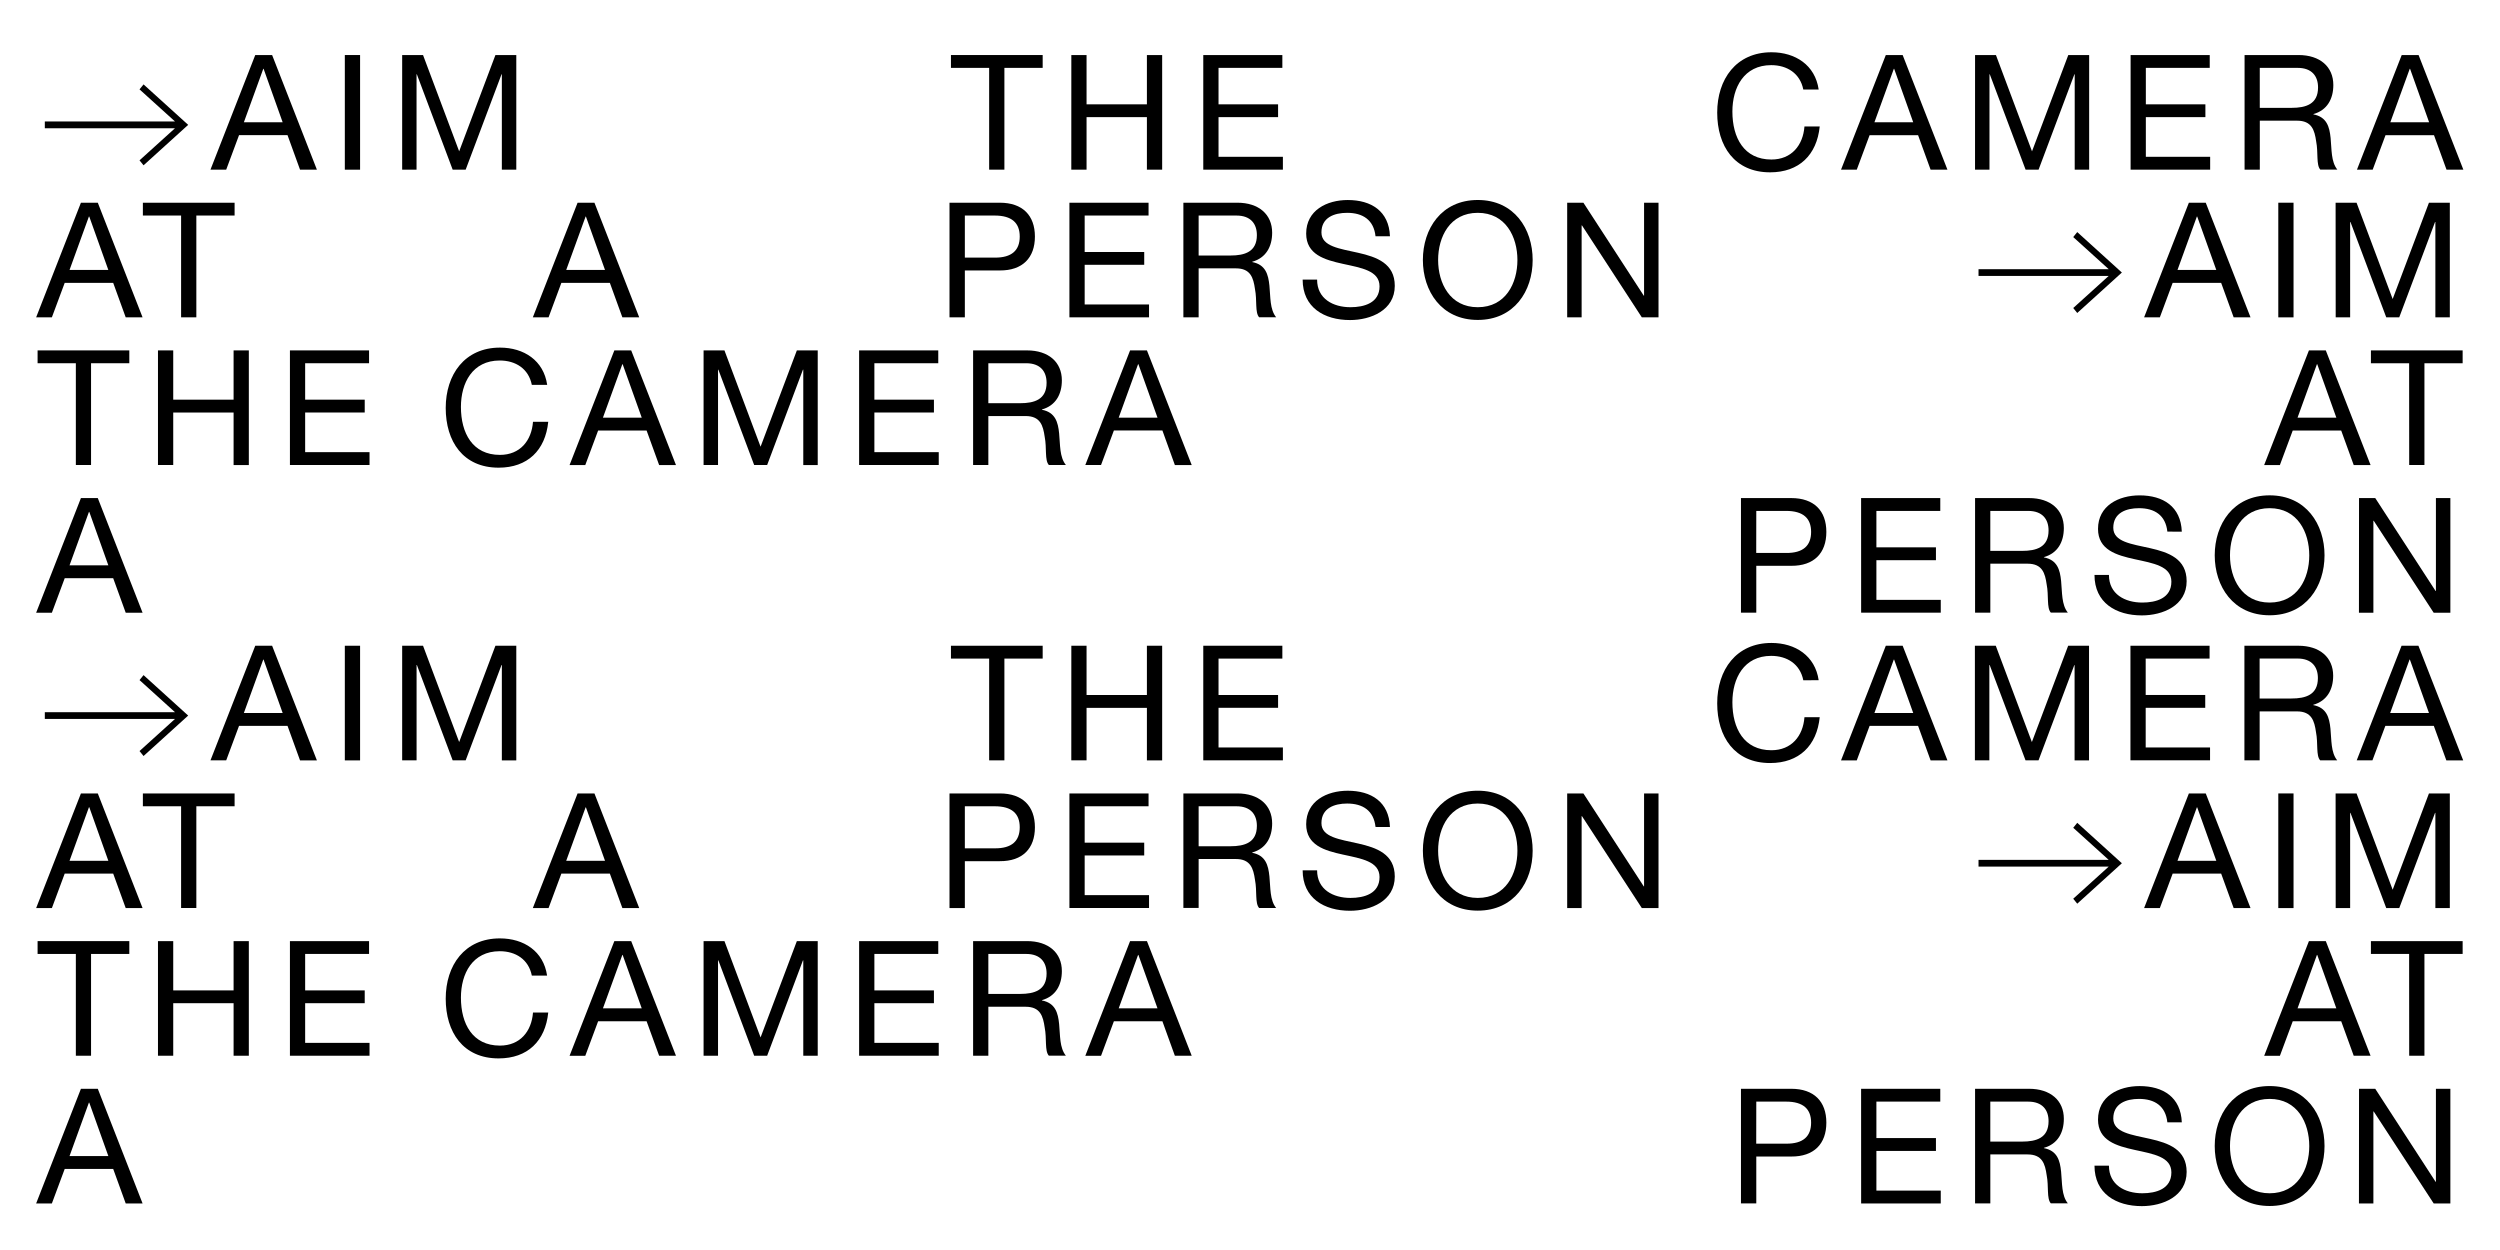 <svg id="Ebene_14" data-name="Ebene 14" xmlns="http://www.w3.org/2000/svg" viewBox="0 0 1417.32 708.66"><defs><style>.cls-1{fill:#000;}</style></defs><polygon class="cls-1" points="106.68 70.78 81.38 93.72 79.1 90.9 99.21 72.7 25.41 72.7 25.41 68.87 99.21 68.87 79.1 50.67 81.38 47.85 106.68 70.78"/><path class="cls-1" d="M144.71,31.2h9.56l25.39,65H170.1L163,76.61H135.52l-7.28,19.57h-8.92Zm-6.46,38.13h22L149.44,39h-.18Z"/><path class="cls-1" d="M195.49,31.2h8.65v65h-8.65Z"/><path class="cls-1" d="M228,31.2h11.83l20.48,54.6,20.56-54.6h11.83v65h-8.19V42.12h-.18L264,96.18h-7.37l-20.3-54.06h-.18V96.18H228Z"/><path class="cls-1" d="M560.78,38.48H539.12V31.2h52v7.28H569.42v57.7h-8.64Z"/><path class="cls-1" d="M607.37,31.2H616V59.14h34.21V31.2h8.65v65h-8.65V66.42H616V96.18h-8.65Z"/><path class="cls-1" d="M682.17,31.2H727v7.28H690.82V59.14h33.76v7.28H690.82V88.9h36.49v7.28H682.17Z"/><path class="cls-1" d="M1022.34,50.76c-1.82-9.19-9.19-13.83-18.2-13.83-15.47,0-22,12.74-22,26.3,0,14.84,6.55,27.21,22.11,27.21,11.38,0,17.93-8,18.75-18.74h8.65c-1.64,16.19-11.74,26-28.12,26-20.21,0-30-14.92-30-33.85s10.74-34.22,30.76-34.22c13.56,0,24.76,7.28,26.76,21.11Z"/><path class="cls-1" d="M1069.12,31.2h9.55l25.39,65h-9.55l-7.1-19.57h-27.48l-7.28,19.57h-8.92Zm-6.46,38.13h22L1073.85,39h-.18Z"/><path class="cls-1" d="M1119.72,31.2h11.83L1152,85.8l20.57-54.6h11.83v65h-8.19V42.12h-.18l-20.3,54.06h-7.37l-20.29-54.06h-.18V96.18h-8.19Z"/><path class="cls-1" d="M1207.9,31.2h44.86v7.28h-36.22V59.14h33.76v7.28h-33.76V88.9H1253v7.28H1207.9Z"/><path class="cls-1" d="M1272.51,31.2h30.58c12.19,0,19.74,6.64,19.74,17,0,7.82-3.45,14.28-11.28,16.47v.18c7.55,1.46,9.1,7,9.74,13.38s.18,13.47,3.82,17.93h-9.65c-2.45-2.64-1.09-9.65-2.36-16-.91-6.37-2.46-11.74-10.83-11.74h-21.12V96.18h-8.64Zm26.66,29.94c8.1,0,15-2.09,15-11.56,0-6.37-3.46-11.1-11.56-11.1h-21.48V61.14Z"/><path class="cls-1" d="M1361.6,31.2h9.56l25.39,65H1387l-7.1-19.57h-27.48l-7.28,19.57h-8.92Zm-6.46,38.13h22L1366.33,39h-.18Z"/><path class="cls-1" d="M45.88,114.92h9.56l25.39,65H71.27l-7.1-19.57H36.69L29.41,179.9H20.49Zm-6.46,38.13h22l-10.82-30.3h-.19Z"/><path class="cls-1" d="M102.67,122.2H81v-7.28h52v7.28H111.31v57.7h-8.64Z"/><path class="cls-1" d="M327.45,114.92H337l25.39,65h-9.55l-7.1-19.57H318.26L311,179.9h-8.92ZM321,153.05h22l-10.83-30.3H332Z"/><path class="cls-1" d="M538.3,114.92h28.49c12.92,0,19.93,7.19,19.93,19.2s-7,19.3-19.93,19.21H547V179.9H538.3ZM547,146.05h16.92c9.74.09,14.2-4.19,14.2-11.93s-4.46-11.92-14.2-11.92H547Z"/><path class="cls-1" d="M606.28,114.92h44.87v7.28H614.93v20.66h33.76v7.28H614.93v22.48h36.49v7.28H606.28Z"/><path class="cls-1" d="M670.89,114.92h30.58c12.19,0,19.75,6.65,19.75,17,0,7.83-3.46,14.29-11.29,16.47v.18c7.56,1.46,9.1,7,9.74,13.38s.18,13.47,3.82,17.93h-9.64c-2.46-2.64-1.1-9.65-2.37-16-.91-6.37-2.46-11.74-10.83-11.74H679.54V179.9h-8.65Zm26.67,29.94c8.1,0,15-2.09,15-11.55,0-6.37-3.46-11.11-11.56-11.11H679.54v22.66Z"/><path class="cls-1" d="M779.82,133.94c-1-9.28-7.19-13.28-16.1-13.28-7.28,0-14.56,2.63-14.56,11.1,0,8,10.37,9.19,20.84,11.56s20.74,6,20.74,18.74c0,13.83-13.56,19.39-25.39,19.39-14.56,0-26.84-7.1-26.84-22.94h8.19c0,10.92,9.1,15.66,18.93,15.66,7.82,0,16.47-2.46,16.47-11.83,0-8.92-10.38-10.47-20.75-12.75s-20.84-5.27-20.84-17.19c0-13.2,11.74-19,23.57-19,13.29,0,23.39,6.27,23.93,20.56Z"/><path class="cls-1" d="M837.79,113.38c20.66,0,31.12,16.38,31.12,34s-10.46,34-31.12,34-31.12-16.38-31.12-34S817.13,113.38,837.79,113.38Zm0,60.79c15.84,0,22.48-13.65,22.48-26.76s-6.64-26.75-22.48-26.75-22.48,13.65-22.48,26.75S822,174.17,837.79,174.17Z"/><path class="cls-1" d="M888.48,114.92h9.19l34.22,52.69h.18V114.92h8.19v65H930.8l-33.95-52.15h-.18V179.9h-8.19Z"/><polygon class="cls-1" points="1202.95 154.51 1177.65 177.44 1175.37 174.62 1195.48 156.42 1121.68 156.42 1121.68 152.6 1195.48 152.6 1175.37 134.4 1177.65 131.57 1202.95 154.51"/><path class="cls-1" d="M1240.94,114.92h9.56l25.39,65h-9.56l-7.1-19.57h-27.48l-7.28,19.57h-8.92Zm-6.46,38.13h22l-10.83-30.3h-.18Z"/><path class="cls-1" d="M1291.63,114.92h8.64v65h-8.64Z"/><path class="cls-1" d="M1324.12,114.92H1336l20.47,54.6,20.57-54.6h11.83v65h-8.19V125.84h-.18l-20.3,54.06h-7.37l-20.29-54.06h-.18V179.9h-8.19Z"/><path class="cls-1" d="M43,205.93H21.31v-7.28h52v7.28H51.62v57.69H43Z"/><path class="cls-1" d="M89.56,198.65h8.65v27.93h34.22V198.65h8.64v65h-8.64V233.86H98.21v29.76H89.56Z"/><path class="cls-1" d="M164.37,198.65h44.86v7.28H173v20.65h33.77v7.28H173v22.48h36.5v7.28H164.37Z"/><path class="cls-1" d="M301.51,218.21c-1.82-9.19-9.19-13.83-18.2-13.83-15.47,0-22,12.74-22,26.3,0,14.83,6.55,27.21,22.11,27.21,11.38,0,17.93-8,18.75-18.75h8.64c-1.63,16.2-11.74,26-28.12,26-20.2,0-30-14.92-30-33.85s10.74-34.22,30.76-34.22c13.56,0,24.75,7.28,26.76,21.11Z"/><path class="cls-1" d="M348.29,198.65h9.55l25.39,65h-9.55l-7.1-19.56H339.09l-7.28,19.56H322.9Zm-6.47,38.13h22L353,206.47h-.18Z"/><path class="cls-1" d="M398.88,198.65h11.83l20.48,54.6,20.57-54.6h11.83v65H455.4V209.57h-.19l-20.29,54.05h-7.37l-20.29-54.05h-.19v54.05h-8.19Z"/><path class="cls-1" d="M487.06,198.65h44.87v7.28H495.71v20.65h33.76v7.28H495.71v22.48H532.2v7.28H487.06Z"/><path class="cls-1" d="M551.68,198.65h30.57c12.2,0,19.75,6.64,19.75,17,0,7.83-3.46,14.29-11.28,16.48v.18c7.55,1.45,9.1,7,9.73,13.37s.19,13.47,3.83,17.93h-9.65c-2.46-2.64-1.09-9.64-2.37-16-.91-6.37-2.45-11.74-10.83-11.74H560.32v27.75h-8.64Zm26.66,29.94c8.1,0,15-2.1,15-11.56,0-6.37-3.46-11.1-11.56-11.1H560.32v22.66Z"/><path class="cls-1" d="M640.68,198.65h9.55l25.39,65h-9.55L659,244.06H631.49l-7.28,19.56h-8.92Zm-6.46,38.13h22l-10.83-30.31h-.18Z"/><path class="cls-1" d="M1309,198.65h9.56l25.39,65h-9.56l-7.1-19.56h-27.48l-7.28,19.56h-8.92Zm-6.46,38.13h22l-10.83-30.31h-.18Z"/><path class="cls-1" d="M1365.8,205.93h-21.66v-7.28h52v7.28h-21.66v57.69h-8.64Z"/><path class="cls-1" d="M45.88,282.37h9.56l25.39,65H71.27l-7.1-19.57H36.69l-7.28,19.57H20.49ZM39.42,320.5h22L50.62,290.2h-.19Z"/><path class="cls-1" d="M987,282.37h28.48c12.93,0,19.93,7.19,19.93,19.2s-7,19.29-19.93,19.2H995.69v26.58H987Zm8.65,31.12h16.92c9.74.09,14.2-4.18,14.2-11.92s-4.46-11.92-14.2-11.92H995.69Z"/><path class="cls-1" d="M1055.11,282.37H1100v7.28h-36.22v20.66h33.76v7.28h-33.76v22.48h36.49v7.28h-45.14Z"/><path class="cls-1" d="M1119.72,282.37h30.58c12.19,0,19.75,6.64,19.75,17,0,7.82-3.46,14.28-11.29,16.47V316c7.56,1.46,9.1,7,9.74,13.38s.18,13.47,3.82,17.93h-9.64c-2.46-2.64-1.1-9.65-2.37-16-.91-6.37-2.46-11.74-10.83-11.74h-21.11v27.76h-8.65Zm26.67,29.94c8.1,0,15-2.09,15-11.56,0-6.37-3.46-11.1-11.56-11.1h-21.47v22.66Z"/><path class="cls-1" d="M1228.74,301.39c-1-9.28-7.19-13.29-16.1-13.29-7.28,0-14.56,2.64-14.56,11.11,0,8,10.37,9.19,20.84,11.55s20.75,6,20.75,18.75c0,13.83-13.56,19.38-25.4,19.38-14.56,0-26.84-7.1-26.84-22.93h8.19c0,10.92,9.1,15.65,18.93,15.65,7.82,0,16.47-2.45,16.47-11.83,0-8.92-10.38-10.46-20.75-12.74s-20.84-5.28-20.84-17.2c0-13.19,11.74-19,23.57-19,13.29,0,23.39,6.28,23.93,20.57Z"/><path class="cls-1" d="M1286.71,280.82c20.66,0,31.13,16.38,31.13,34s-10.47,34-31.13,34-31.12-16.38-31.12-34S1266.06,280.82,1286.71,280.82Zm0,60.79c15.84,0,22.48-13.65,22.48-26.75s-6.64-26.76-22.48-26.76-22.47,13.65-22.47,26.76S1270.88,341.61,1286.71,341.61Z"/><path class="cls-1" d="M1337.4,282.37h9.19l34.22,52.69h.18V282.37h8.19v65h-9.46l-34-52.15h-.18v52.15h-8.19Z"/><polygon class="cls-1" points="106.68 405.68 81.38 428.61 79.1 425.79 99.21 407.59 25.41 407.59 25.41 403.77 99.21 403.77 79.1 385.56 81.38 382.74 106.68 405.68"/><path class="cls-1" d="M144.71,366.09h9.56l25.39,65H170.1L163,411.5H135.52l-7.28,19.57h-8.92Zm-6.46,38.13h22l-10.83-30.3h-.18Z"/><path class="cls-1" d="M195.49,366.09h8.65v65h-8.65Z"/><path class="cls-1" d="M228,366.09h11.83l20.48,54.6,20.56-54.6h11.83v65h-8.19V377h-.18L264,431.07h-7.37L236.35,377h-.18v54.06H228Z"/><path class="cls-1" d="M560.78,373.37H539.12v-7.28h52v7.28H569.42v57.7h-8.64Z"/><path class="cls-1" d="M607.37,366.09H616V394h34.21V366.09h8.65v65h-8.65V401.31H616v29.76h-8.65Z"/><path class="cls-1" d="M682.17,366.09H727v7.28H690.82V394h33.76v7.28H690.82v22.48h36.49v7.28H682.17Z"/><path class="cls-1" d="M1022.34,385.66c-1.82-9.19-9.19-13.83-18.2-13.83-15.47,0-22,12.74-22,26.29,0,14.84,6.55,27.21,22.11,27.21,11.38,0,17.93-8,18.75-18.74h8.65c-1.64,16.2-11.74,26-28.12,26-20.21,0-30-14.93-30-33.86s10.74-34.22,30.76-34.22c13.56,0,24.76,7.29,26.76,21.12Z"/><path class="cls-1" d="M1069.12,366.09h9.55l25.39,65h-9.55l-7.1-19.57h-27.48l-7.28,19.57h-8.92Zm-6.46,38.13h22l-10.83-30.3h-.18Z"/><path class="cls-1" d="M1119.62,366.09h11.84l20.47,54.6,20.57-54.6h11.83v65h-8.19V377H1176l-20.3,54.06h-7.37L1128,377h-.18v54.06h-8.2Z"/><path class="cls-1" d="M1207.81,366.09h44.86v7.28h-36.22V394h33.76v7.28h-33.76v22.48h36.49v7.28h-45.13Z"/><path class="cls-1" d="M1272.42,366.09H1303c12.19,0,19.74,6.65,19.74,17,0,7.83-3.46,14.29-11.28,16.47v.18c7.55,1.46,9.1,7,9.74,13.38s.18,13.47,3.82,17.93h-9.65c-2.46-2.64-1.09-9.65-2.37-16-.91-6.37-2.45-11.74-10.82-11.74h-21.12v27.76h-8.64ZM1299.08,396c8.1,0,15-2.09,15-11.56,0-6.37-3.46-11.1-11.56-11.1h-21.48V396Z"/><path class="cls-1" d="M1361.51,366.09h9.56l25.39,65h-9.56l-7.1-19.57h-27.48L1345,431.07h-8.92Zm-6.46,38.13h22l-10.83-30.3h-.18Z"/><path class="cls-1" d="M45.88,449.82h9.56l25.39,65H71.27l-7.1-19.56H36.69l-7.28,19.56H20.49ZM39.42,488h22L50.62,457.64h-.19Z"/><path class="cls-1" d="M102.67,457.1H81v-7.28h52v7.28H111.31v57.69h-8.64Z"/><path class="cls-1" d="M327.45,449.82H337l25.39,65h-9.55l-7.1-19.56H318.26L311,514.79h-8.92ZM321,488h22l-10.83-30.31H332Z"/><path class="cls-1" d="M538.3,449.82h28.49c12.92,0,19.93,7.18,19.93,19.2s-7,19.29-19.93,19.2H547v26.57H538.3ZM547,480.94h16.92c9.74.09,14.2-4.19,14.2-11.92s-4.46-11.92-14.2-11.92H547Z"/><path class="cls-1" d="M606.28,449.82h44.87v7.28H614.93v20.65h33.76V485H614.93v22.48h36.49v7.28H606.28Z"/><path class="cls-1" d="M670.89,449.82h30.58c12.19,0,19.75,6.64,19.75,17,0,7.83-3.46,14.29-11.29,16.47v.19c7.56,1.45,9.1,7,9.74,13.37s.18,13.47,3.82,17.93h-9.64c-2.46-2.64-1.1-9.64-2.37-16C710.57,492.41,709,487,700.65,487H679.54v27.75h-8.65Zm26.67,29.94c8.1,0,15-2.1,15-11.56,0-6.37-3.46-11.1-11.56-11.1H679.54v22.66Z"/><path class="cls-1" d="M779.82,468.83c-1-9.28-7.19-13.28-16.1-13.28-7.28,0-14.56,2.64-14.56,11.1,0,8,10.37,9.19,20.84,11.56s20.74,6,20.74,18.75c0,13.83-13.56,19.38-25.39,19.38-14.56,0-26.84-7.1-26.84-22.93h8.19c0,10.92,9.1,15.65,18.93,15.65,7.82,0,16.47-2.46,16.47-11.83,0-8.92-10.38-10.47-20.75-12.74s-20.84-5.28-20.84-17.2c0-13.2,11.74-19,23.57-19,13.29,0,23.39,6.28,23.93,20.56Z"/><path class="cls-1" d="M837.79,448.27c20.66,0,31.12,16.38,31.12,34s-10.46,34-31.12,34-31.12-16.38-31.12-34S817.13,448.27,837.79,448.27Zm0,60.79c15.84,0,22.48-13.65,22.48-26.76s-6.64-26.75-22.48-26.75-22.48,13.65-22.48,26.75S822,509.06,837.79,509.06Z"/><path class="cls-1" d="M888.48,449.82h9.19l34.22,52.69h.18V449.82h8.19v65H930.8l-33.95-52.14h-.18v52.14h-8.19Z"/><polygon class="cls-1" points="1202.95 489.4 1177.65 512.33 1175.37 509.51 1195.48 491.31 1121.68 491.31 1121.68 487.49 1195.48 487.49 1175.37 469.29 1177.65 466.47 1202.95 489.4"/><path class="cls-1" d="M1240.94,449.82h9.56l25.39,65h-9.56l-7.1-19.56h-27.48l-7.28,19.56h-8.92ZM1234.48,488h22l-10.83-30.31h-.18Z"/><path class="cls-1" d="M1291.63,449.82h8.64v65h-8.64Z"/><path class="cls-1" d="M1324.12,449.82H1336l20.47,54.6,20.57-54.6h11.83v65h-8.19v-54h-.18l-20.3,54h-7.37l-20.29-54h-.18v54h-8.19Z"/><path class="cls-1" d="M43,540.82H21.31v-7.28h52v7.28H51.62v57.7H43Z"/><path class="cls-1" d="M89.56,533.54h8.65v27.94h34.22V533.54h8.64v65h-8.64V568.76H98.21v29.76H89.56Z"/><path class="cls-1" d="M164.37,533.54h44.86v7.28H173v20.66h33.77v7.28H173v22.48h36.5v7.28H164.37Z"/><path class="cls-1" d="M301.51,553.1c-1.82-9.19-9.19-13.83-18.2-13.83-15.47,0-22,12.74-22,26.3,0,14.84,6.55,27.21,22.11,27.21,11.38,0,17.93-8,18.75-18.74h8.64c-1.63,16.19-11.74,26-28.12,26-20.2,0-30-14.92-30-33.85S263.38,532,283.4,532c13.56,0,24.75,7.28,26.76,21.11Z"/><path class="cls-1" d="M348.29,533.54h9.55l25.39,65h-9.55L366.58,579H339.09l-7.28,19.57H322.9Zm-6.47,38.13h22L353,541.37h-.18Z"/><path class="cls-1" d="M398.88,533.54h11.83l20.48,54.6,20.57-54.6h11.83v65H455.4V544.46h-.19l-20.29,54.06h-7.37l-20.29-54.06h-.19v54.06h-8.19Z"/><path class="cls-1" d="M487.06,533.54h44.87v7.28H495.71v20.66h33.76v7.28H495.71v22.48H532.2v7.28H487.06Z"/><path class="cls-1" d="M551.68,533.54h30.57c12.2,0,19.75,6.64,19.75,17,0,7.82-3.46,14.28-11.28,16.47v.18c7.55,1.46,9.1,7,9.73,13.38s.19,13.47,3.83,17.93h-9.65c-2.46-2.64-1.09-9.65-2.37-16-.91-6.37-2.45-11.74-10.83-11.74H560.32v27.76h-8.64Zm26.66,29.94c8.1,0,15-2.09,15-11.56,0-6.37-3.46-11.1-11.56-11.1H560.32v22.66Z"/><path class="cls-1" d="M640.68,533.54h9.55l25.39,65h-9.55L659,579H631.49l-7.28,19.57h-8.92Zm-6.46,38.13h22l-10.83-30.3h-.18Z"/><path class="cls-1" d="M1309,533.54h9.56l25.39,65h-9.56L1327.3,579h-27.48l-7.28,19.57h-8.92Zm-6.46,38.13h22l-10.83-30.3h-.18Z"/><path class="cls-1" d="M1365.8,540.82h-21.66v-7.28h52v7.28h-21.66v57.7h-8.64Z"/><path class="cls-1" d="M45.88,617.26h9.56l25.39,65H71.27l-7.1-19.57H36.69l-7.28,19.57H20.49Zm-6.46,38.13h22l-10.82-30.3h-.19Z"/><path class="cls-1" d="M987,617.26h28.48c12.93,0,19.93,7.19,19.93,19.2s-7,19.3-19.93,19.21H995.69v26.57H987Zm8.65,31.12h16.92c9.74.1,14.2-4.18,14.2-11.92s-4.46-11.92-14.2-11.92H995.69Z"/><path class="cls-1" d="M1055.11,617.26H1100v7.28h-36.22V645.2h33.76v7.28h-33.76V675h36.49v7.28h-45.14Z"/><path class="cls-1" d="M1119.72,617.26h30.58c12.19,0,19.75,6.65,19.75,17,0,7.83-3.46,14.29-11.29,16.47v.18c7.56,1.46,9.1,7,9.74,13.38s.18,13.47,3.82,17.93h-9.64c-2.46-2.64-1.1-9.65-2.37-16-.91-6.37-2.46-11.74-10.83-11.74h-21.11v27.76h-8.65Zm26.67,29.94c8.1,0,15-2.09,15-11.56,0-6.37-3.46-11.1-11.56-11.1h-21.47V647.2Z"/><path class="cls-1" d="M1228.74,636.28c-1-9.28-7.19-13.28-16.1-13.28-7.28,0-14.56,2.63-14.56,11.1,0,8,10.37,9.19,20.84,11.56s20.75,6,20.75,18.74c0,13.83-13.56,19.39-25.4,19.39-14.56,0-26.84-7.1-26.84-22.94h8.19c0,10.92,9.1,15.65,18.93,15.65,7.82,0,16.47-2.45,16.47-11.83,0-8.91-10.38-10.46-20.75-12.74s-20.84-5.27-20.84-17.2c0-13.19,11.74-19,23.57-19,13.29,0,23.39,6.28,23.93,20.57Z"/><path class="cls-1" d="M1286.71,615.71c20.66,0,31.13,16.39,31.13,34s-10.47,34-31.13,34-31.12-16.39-31.12-34S1266.06,615.71,1286.71,615.71Zm0,60.79c15.84,0,22.48-13.65,22.48-26.75S1302.55,623,1286.71,623s-22.47,13.65-22.47,26.75S1270.88,676.5,1286.71,676.5Z"/><path class="cls-1" d="M1337.4,617.26h9.19L1380.81,670h.18V617.26h8.19v65h-9.46l-34-52.15h-.18v52.15h-8.19Z"/></svg>